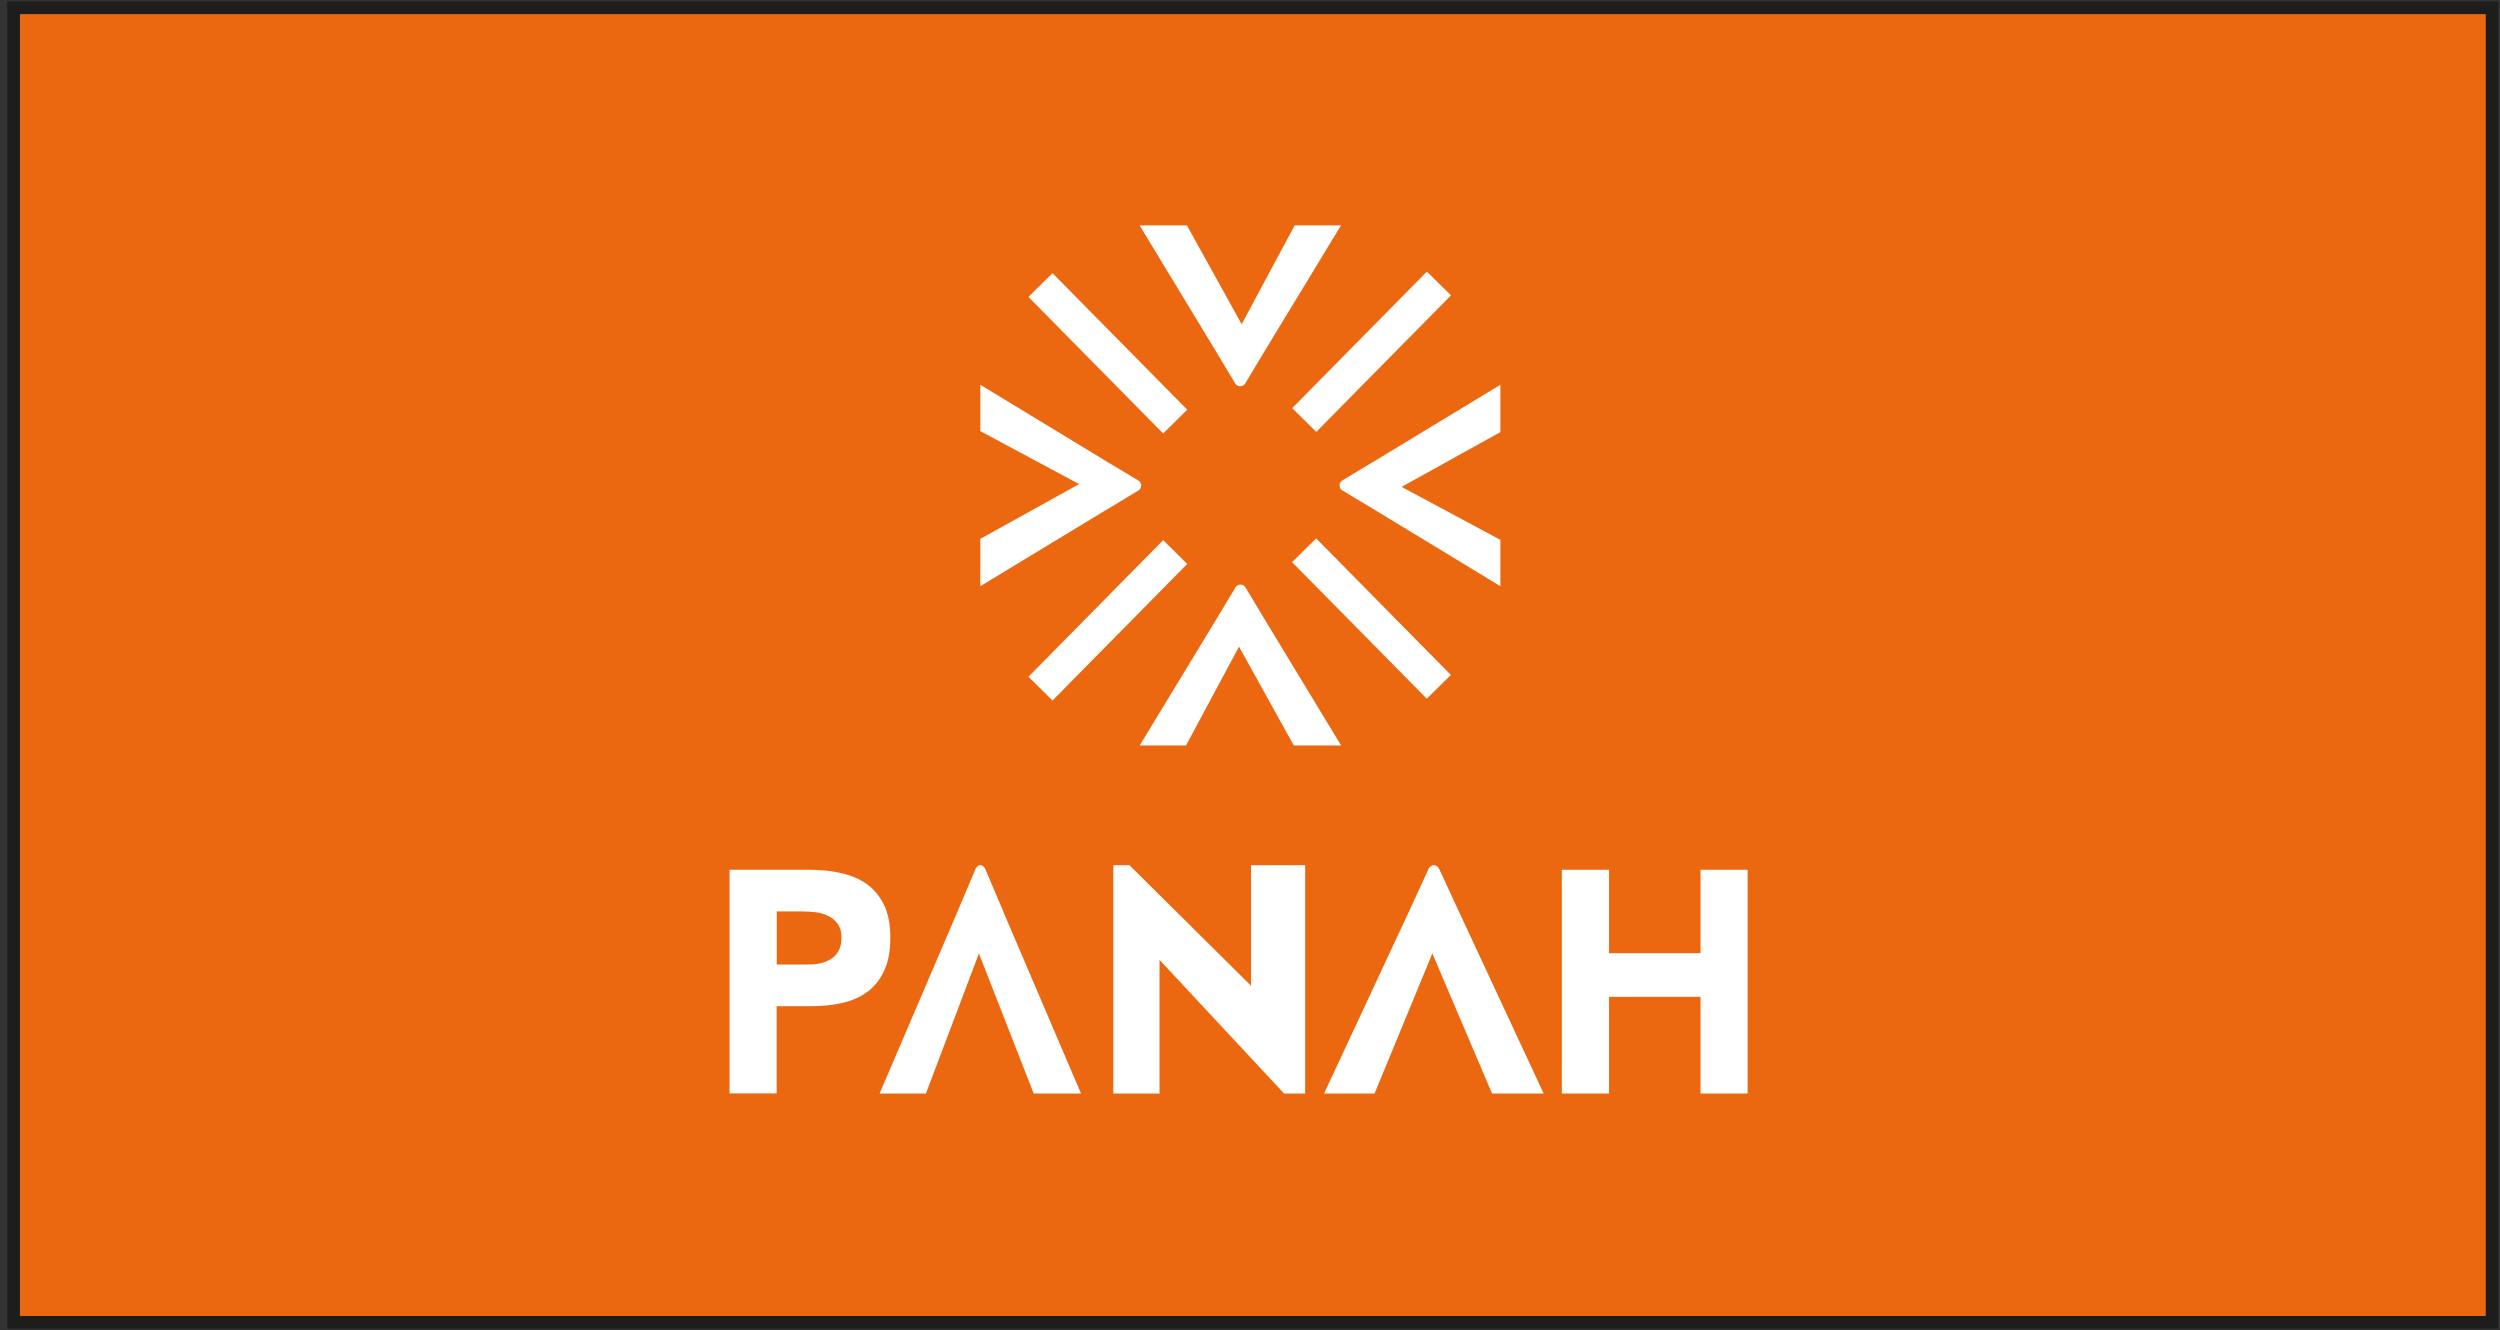 <?xml version="1.0" encoding="UTF-8"?>
<svg id="Layer_1" xmlns="http://www.w3.org/2000/svg" version="1.1" viewBox="0 0 198.1 105.4">
  <rect x="0" y="0" width="198.1" height="105.4" fill="#333333" stroke="none"/>
  <!-- Generator: Adobe Illustrator 29.5.1, SVG Export Plug-In . SVG Version: 2.1.0 Build 141)  -->
  <defs>
    <style>
      .st0 {
        fill: #fff;
      }

      .st1 {
        fill: none;
        stroke: #1d1d1b;
        stroke-miterlimit: 10;
      }

      .st2 {
        fill: #eb6810;
      }
    </style>
  </defs>
  <rect class="st2" x="1.08" y=".62" width="196.39" height="104.16"/>
  <g>
    <path class="st0" d="M96.43,27.97l-6.13-10.11h3.75l4.34,7.83,4.2-7.83h3.67l-6.14,10.11-1.47,2.45c-.19.25-.56.25-.75,0l-1.48-2.46Z"/>
    <path class="st0" d="M79.53,72.31l6.13,14.34h-3.75l-4.34-11.1-4.2,11.1h-3.67l6.14-14.34,1.47-3.48c.19-.36.56-.36.75,0l1.48,3.48Z"/>
    <path class="st0" d="M115.64,72.31l6.68,14.34h-4.09l-4.73-11.1-4.58,11.1h-4l6.69-14.34,1.6-3.48c.2-.36.62-.36.82,0l1.61,3.48Z"/>
    <path class="st0" d="M100.14,48.96l6.13,10.11h-3.75l-4.34-7.83-4.2,7.83h-3.67l6.14-10.11,1.47-2.45c.19-.25.56-.25.75,0l1.48,2.46Z"/>
    <path class="st0" d="M87.79,40.32l-10.11,6.13v-3.75l7.83-4.34-7.83-4.2v-3.67l10.11,6.14,2.45,1.47c.25.19.25.56,0,.75l-2.46,1.48Z"/>
    <path class="st0" d="M108.78,36.62l10.11-6.13v3.75l-7.83,4.34,7.83,4.2v3.67l-10.11-6.14-2.45-1.47c-.25-.19-.25-.56,0-.75l2.46-1.48Z"/>
    <rect class="st0" x="86.44" y="20.4" width="2.68" height="15.2" transform="translate(5.63 69.71) rotate(-44.61)"/>
    <rect class="st0" x="101.08" y="26.53" width="15.2" height="2.68" transform="translate(12.52 85.67) rotate(-45.39)"/>
    <rect class="st0" x="107.34" y="41.42" width="2.68" height="15.2" transform="translate(-3.12 90.44) rotate(-44.61)"/>
    <rect class="st0" x="80.18" y="47.81" width="15.2" height="2.68" transform="translate(-8.85 77.13) rotate(-45.39)"/>
    <path class="st0" d="M57.81,68.92h6.3c.88,0,1.71.08,2.49.25.78.17,1.46.45,2.05.86.58.41,1.04.96,1.39,1.65.34.69.51,1.56.51,2.62s-.16,1.9-.48,2.6c-.32.7-.76,1.26-1.32,1.68-.56.42-1.22.71-1.99.89s-1.6.26-2.49.26h-2.73v6.91h-3.73v-17.73ZM61.55,76.43h2.49c.33,0,.66-.03.97-.1.31-.07.59-.18.84-.34.25-.16.45-.37.6-.65.15-.28.23-.62.23-1.04,0-.45-.1-.82-.3-1.09s-.45-.49-.77-.64c-.31-.15-.66-.25-1.04-.29-.38-.04-.75-.06-1.1-.06h-1.92v4.21Z"/>
    <polygon class="st0" points="123.76 68.92 127.5 68.92 127.5 75.53 134.75 75.53 134.75 68.92 138.48 68.92 138.48 86.65 134.75 86.65 134.75 78.99 127.5 78.99 127.5 86.65 123.76 86.65 123.76 68.92"/>
    <polygon class="st0" points="88.22 86.65 88.22 68.56 89.5 68.56 99.13 78.11 99.13 68.56 103.42 68.56 103.42 86.65 101.75 86.65 91.88 76.06 91.88 86.65 88.22 86.65"/>
    <rect class="st1" x="1.08" y=".62" width="196.39" height="104.16"/>
  </g>
</svg>